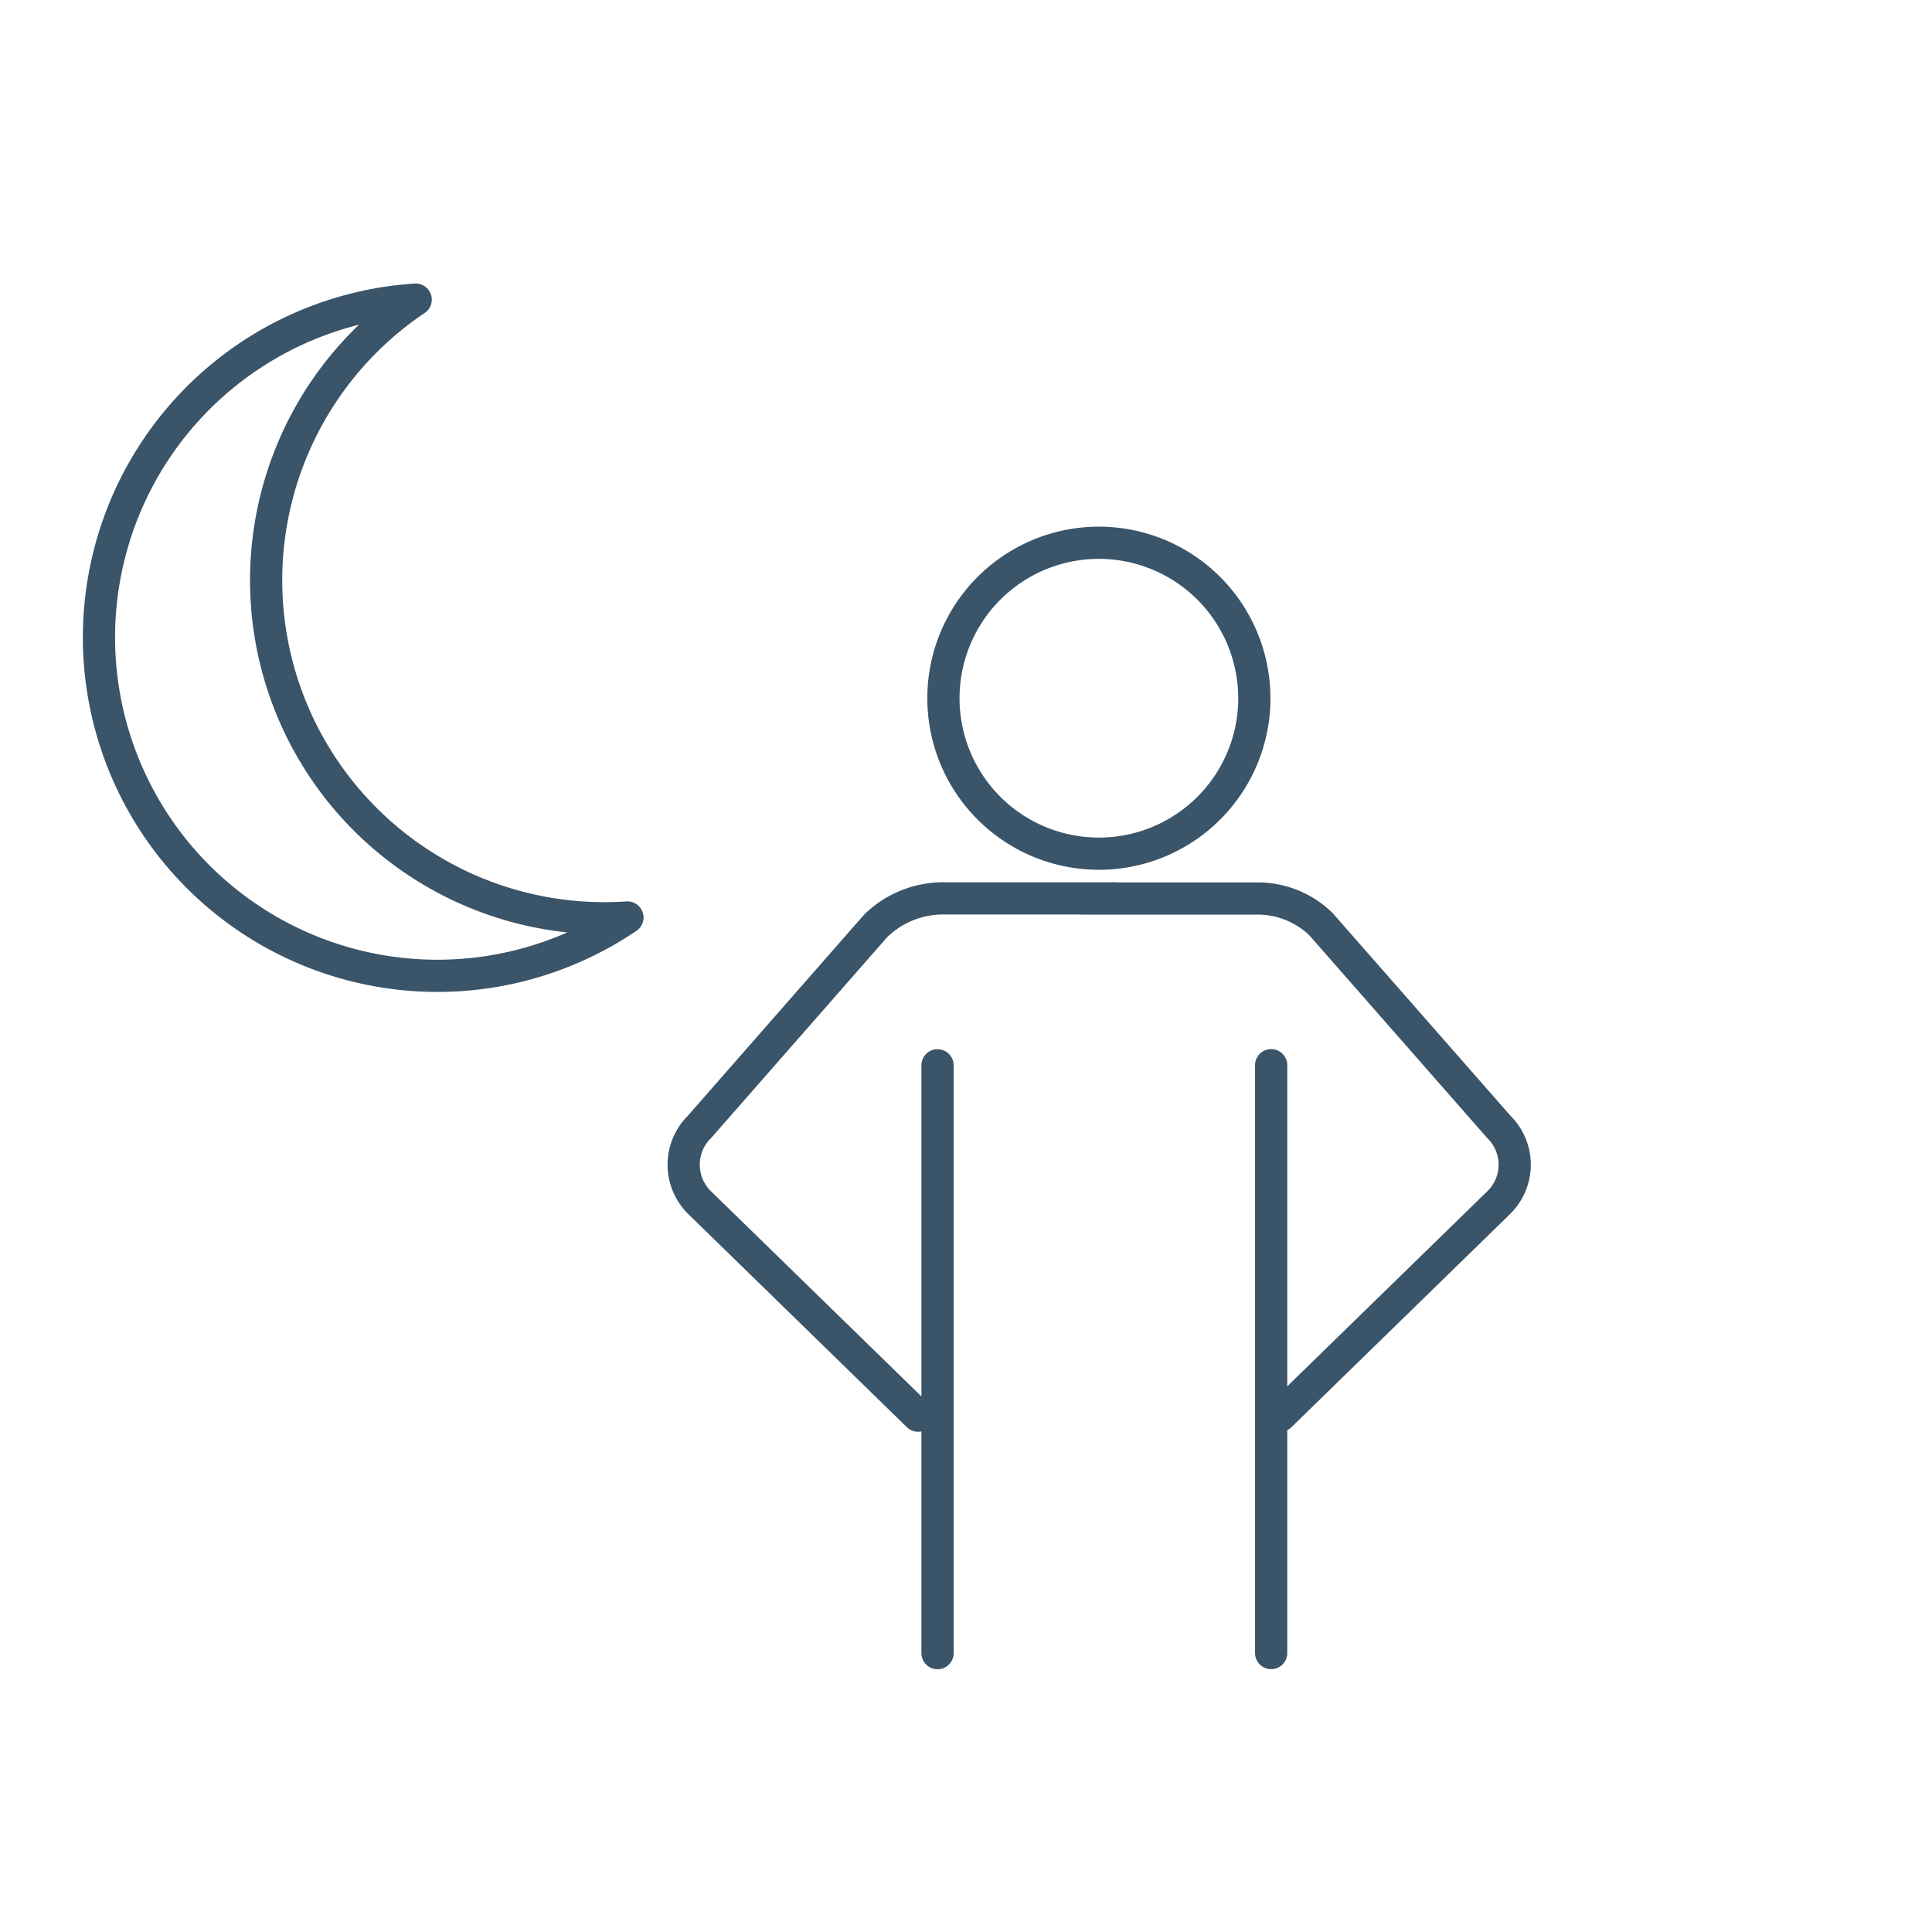 <svg xmlns="http://www.w3.org/2000/svg" xmlns:xlink="http://www.w3.org/1999/xlink" width="60" height="60" viewBox="0 0 60 60"><defs><style>.a,.d,.e,.g{fill:none;}.a,.d{stroke:#3a5469;}.b{isolation:isolate;}.c{clip-path:url(#a);}.d{stroke-linecap:round;stroke-linejoin:round;}.e{stroke:rgba(249,249,249,0);}.f{stroke:none;}</style><clipPath id="a"><rect class="a" width="48.141" height="46.244"/></clipPath></defs><g class="b" transform="translate(1 7.2)"><g transform="translate(0)"><g class="c"><path class="d" d="M250.716,523.976a10.5,10.5,0,0,1,4.077-12.118,10.511,10.511,0,1,0,6.576,19.188A10.506,10.506,0,0,1,250.716,523.976Zm30.123.262a4.828,4.828,0,1,1-4.829-4.829A4.829,4.829,0,0,1,280.838,524.238Zm-5.335,6.219h5.438a2.816,2.816,0,0,1,1.969.8l5.516,6.287a1.648,1.648,0,0,1,0,2.359l-6.784,6.614m-5.109-16.064h-5.359a3,3,0,0,0-2.1.858l-5.463,6.233a1.651,1.651,0,0,0,0,2.359l6.784,6.614m10.965-10.883v18.256M271,535.637v18.256" transform="translate(-242.884 -509.753)"/></g></g></g><g class="e"><rect class="f" width="60" height="60"/><rect class="g" x="0.5" y="0.5" width="59" height="59"/></g></svg>